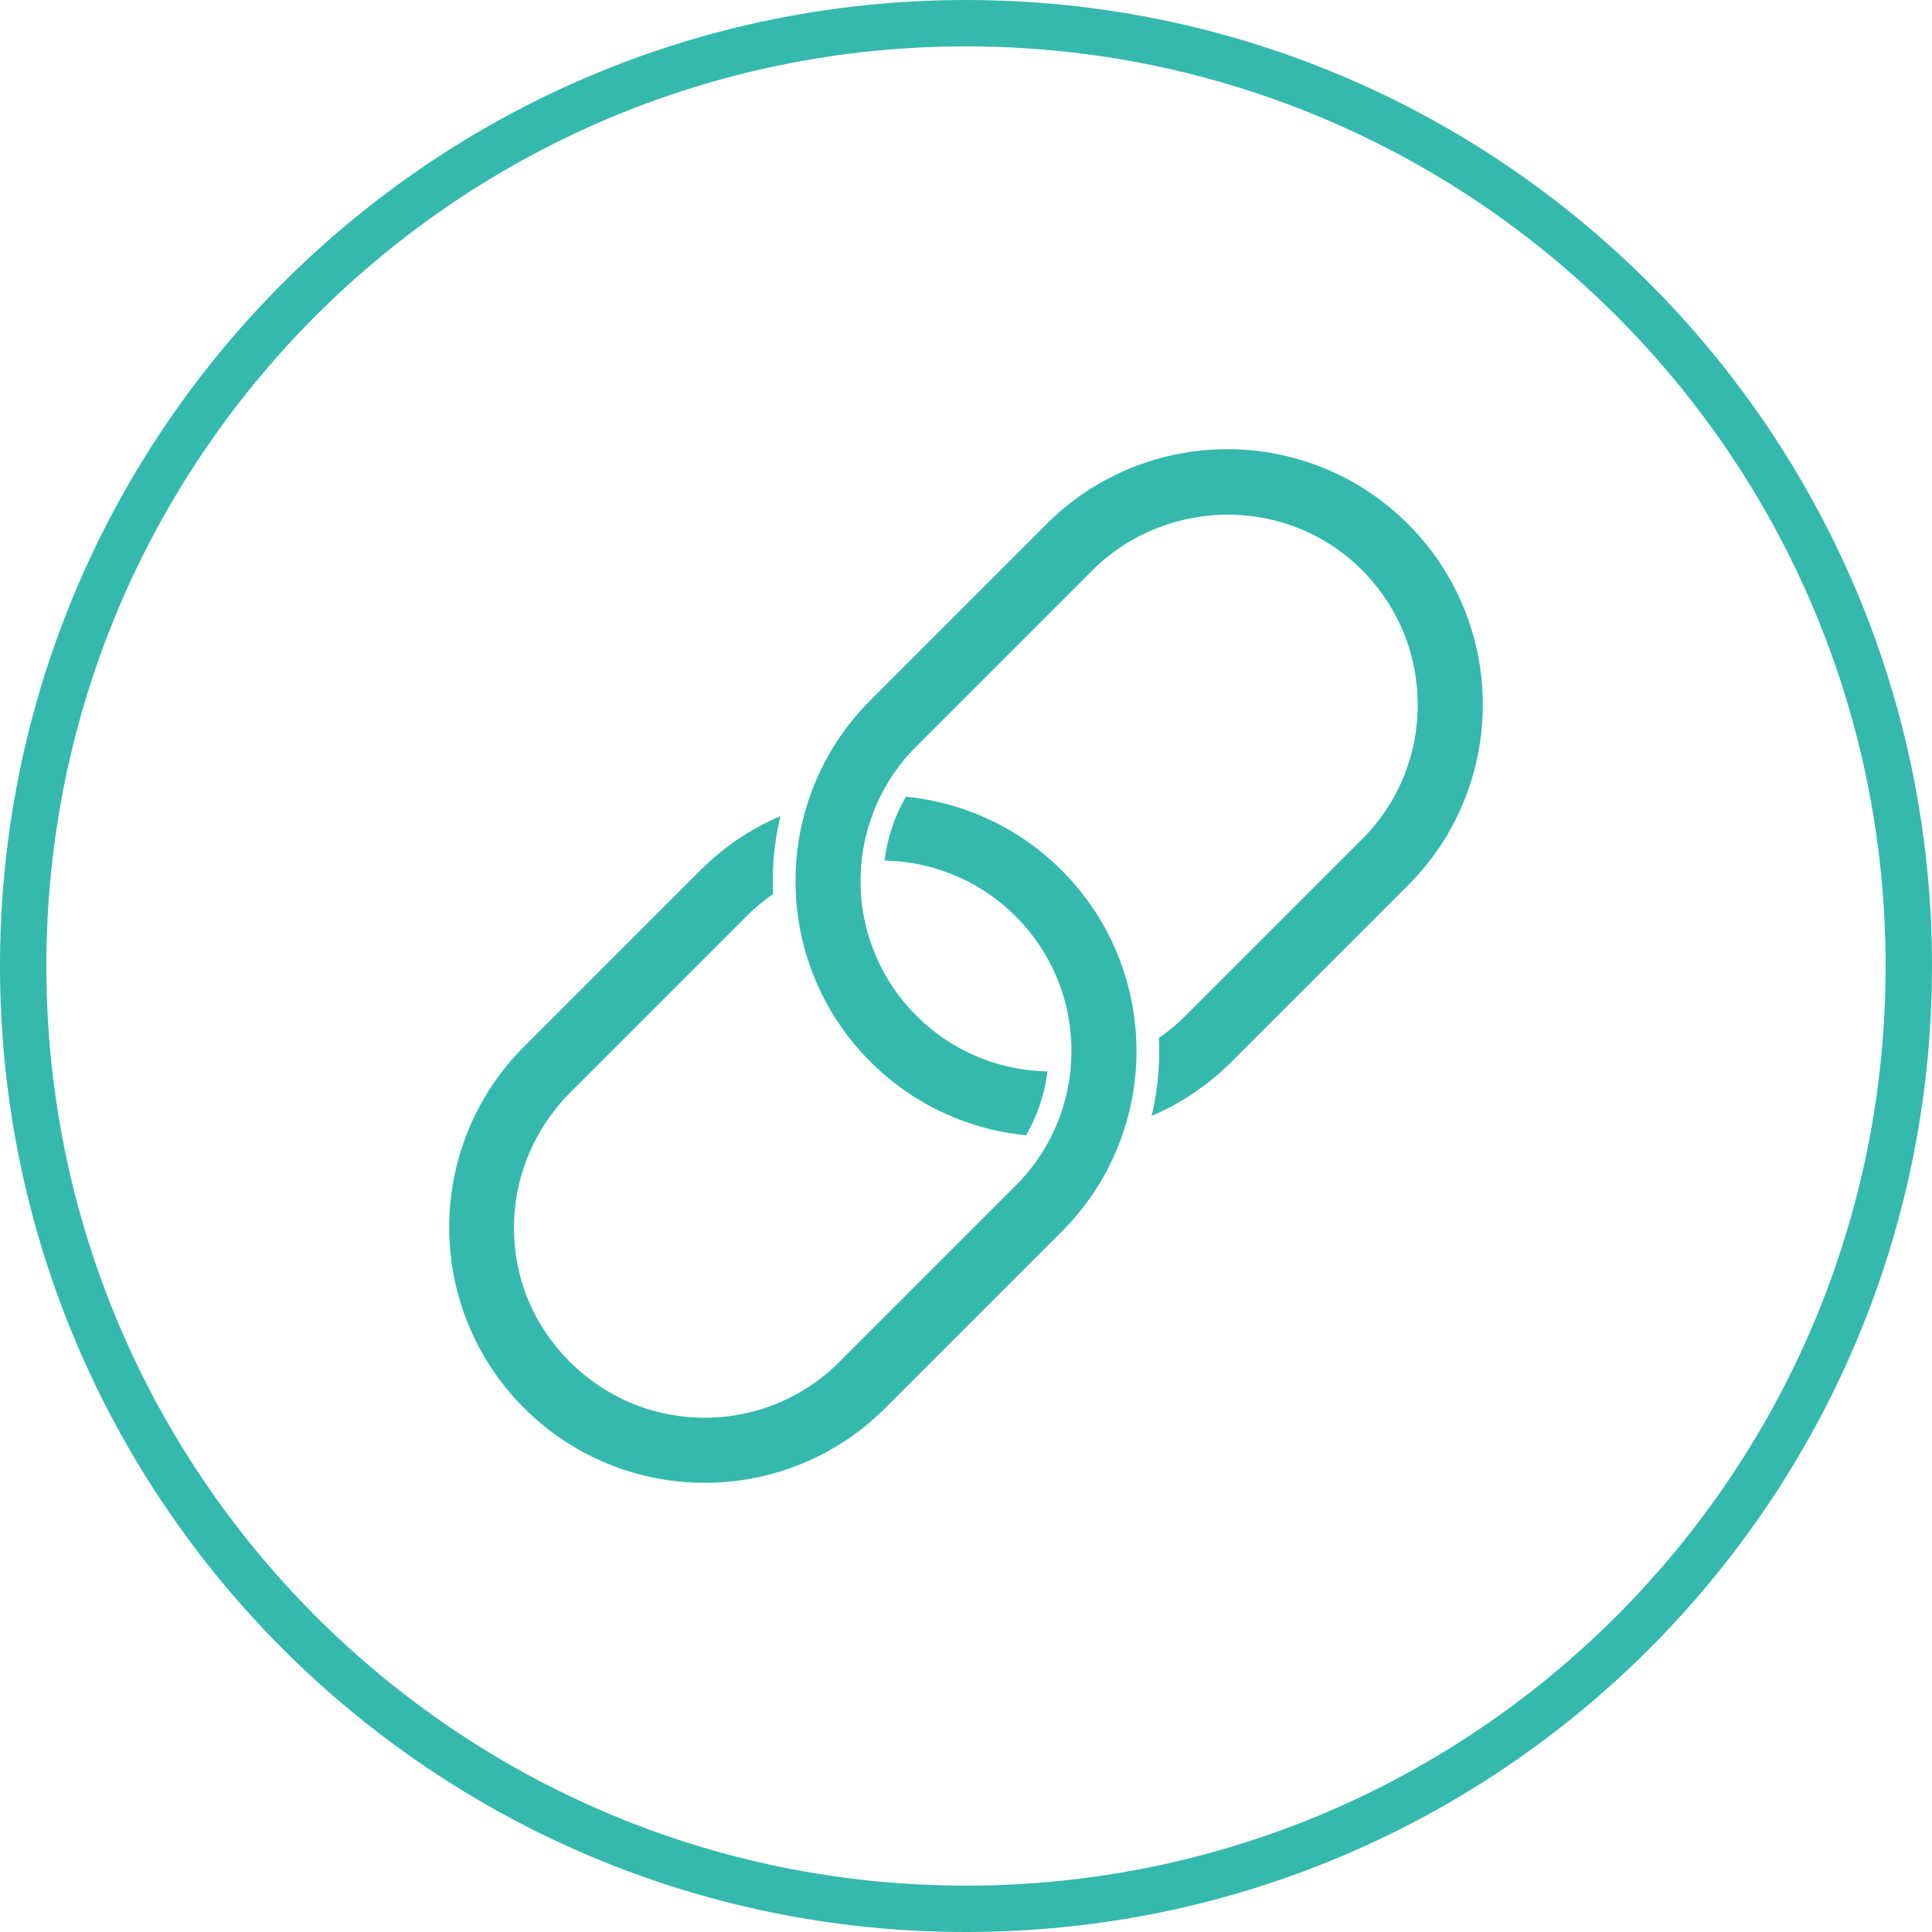 <?xml version="1.0" encoding="UTF-8" standalone="no"?><svg xmlns="http://www.w3.org/2000/svg" xmlns:xlink="http://www.w3.org/1999/xlink" fill="#35b9ad" height="2000" preserveAspectRatio="xMidYMid meet" version="1" viewBox="0.0 0.0 2000.0 2000.0" width="2000" zoomAndPan="magnify"><g id="change1_1"><path d="M 1515.629 630.012 C 1528.48 661.719 1535 695.199 1535 729.5 C 1535 763.809 1528.48 797.289 1515.629 829 C 1502.301 861.859 1482.762 891.309 1457.539 916.539 L 1275.039 1099.031 C 1251 1123.07 1223.121 1141.961 1192.121 1155.211 C 1197.371 1133.289 1200.02 1110.77 1200.02 1088 C 1200.02 1083.52 1199.922 1078.988 1199.711 1074.469 C 1209.578 1067.68 1218.871 1059.941 1227.398 1051.41 L 1409.898 868.91 C 1447.141 831.672 1467.648 782.16 1467.648 729.512 C 1467.648 678.98 1448.578 630.949 1413.93 594.25 C 1377.281 555.41 1327.52 533.602 1273.84 532.82 C 1247.488 532.449 1221.75 537.172 1197.32 546.871 C 1172.02 556.91 1149.371 571.828 1130 591.199 L 948.602 772.602 C 938.41 782.789 929.348 794.059 921.668 806.102 C 903.355 834.801 892.777 868.039 891.09 902.23 C 891.09 902.238 891.09 902.262 891.09 902.27 C 889.754 929.488 893.926 956.18 903.492 981.578 C 913.398 1007.891 928.574 1031.379 948.602 1051.41 C 968.629 1071.43 992.121 1086.609 1018.422 1096.512 C 1039.648 1104.5 1061.77 1108.73 1084.352 1109.121 C 1081.5 1132.449 1073.941 1155 1062.16 1175.25 C 1036.898 1172.801 1012.16 1166.711 988.508 1157.129 C 955.648 1143.809 926.195 1124.262 900.965 1099.031 C 875.746 1073.801 856.195 1044.352 842.871 1011.5 C 832.395 985.641 826.098 958.48 824.156 930.762 C 823.723 924.531 823.5 918.219 823.5 912 C 823.5 883.762 827.941 855.949 836.707 829.309 C 836.738 829.23 836.758 829.148 836.789 829.07 C 838.609 823.539 840.652 817.969 842.871 812.512 C 856.195 779.648 875.746 750.199 900.965 724.969 L 1083.461 542.469 C 1108.691 517.238 1138.141 497.691 1171 484.371 C 1202.711 471.52 1236.191 465 1270.5 465 C 1304.809 465 1338.281 471.52 1370 484.371 C 1402.852 497.691 1432.309 517.238 1457.539 542.469 C 1482.762 567.699 1502.301 597.148 1515.629 630.012" fill="inherit"/><path d="M 1175.852 1069.238 C 1176.289 1075.469 1176.512 1081.781 1176.512 1088 C 1176.512 1116.281 1172.051 1144.129 1163.262 1170.77 C 1163.262 1170.801 1163.25 1170.82 1163.238 1170.84 C 1161.43 1176.379 1159.371 1181.98 1157.129 1187.488 C 1143.801 1220.359 1124.25 1249.809 1099.031 1275.031 L 916.539 1457.531 C 891.316 1482.762 861.863 1502.301 829 1515.641 C 797.297 1528.48 763.844 1535 729.555 1535 C 729.539 1535 729.523 1535 729.508 1535 C 695.176 1535 661.699 1528.48 630.012 1515.629 C 597.156 1502.301 567.699 1482.762 542.473 1457.531 C 517.242 1432.301 497.703 1402.84 484.379 1369.988 C 471.52 1338.301 465 1304.828 465 1270.488 C 465 1236.191 471.512 1202.719 484.371 1171.012 C 497.703 1138.141 517.25 1108.691 542.473 1083.461 L 724.969 900.969 C 748.996 876.93 776.879 858.051 807.895 844.801 C 802.637 866.73 799.984 889.238 799.984 912 C 799.984 916.488 800.09 921.012 800.301 925.531 C 790.43 932.32 781.137 940.059 772.602 948.59 L 591.285 1129.91 C 571.125 1150.07 555.758 1173.461 545.594 1199.41 C 535.762 1224.531 531.242 1250.879 532.152 1277.719 C 534.016 1332.379 558.125 1382.609 600.043 1419.18 C 636.016 1450.57 681.742 1467.648 729.441 1467.648 C 731.582 1467.648 733.719 1467.609 735.859 1467.539 C 786.098 1465.93 833.348 1445.461 868.91 1409.898 L 1051.41 1227.398 C 1061.512 1217.301 1070.5 1206.141 1078.121 1194.219 C 1078.191 1194.109 1078.27 1194.012 1078.328 1193.898 C 1078.422 1193.781 1078.5 1193.641 1078.578 1193.5 C 1096.738 1164.91 1107.219 1131.82 1108.91 1097.801 C 1108.91 1097.781 1108.91 1097.762 1108.91 1097.738 C 1108.91 1097.73 1108.91 1097.73 1108.91 1097.719 C 1109.07 1094.461 1109.148 1091.191 1109.148 1088 C 1109.148 1035.352 1088.648 985.84 1051.41 948.59 C 1031.379 928.57 1007.879 913.391 981.574 903.488 C 960.344 895.488 938.23 891.27 915.656 890.879 C 918.5 867.551 926.062 845 937.844 824.75 C 963.109 827.199 987.852 833.289 1011.488 842.871 C 1044.371 856.199 1073.828 875.75 1099.031 900.969 C 1124.25 926.18 1143.801 955.629 1157.129 988.5 C 1167.609 1014.359 1173.898 1041.52 1175.852 1069.238" fill="inherit"/><path d="M 999.996 0.008 C 447.715 0.008 0 447.723 0 1000.004 C 0 1552.289 447.715 2000 999.996 2000 C 1552.289 2000 1999.992 1552.289 1999.992 1000.004 C 1999.992 447.723 1552.289 0.008 999.996 0.008 Z M 999.996 48.008 C 1064.617 48.008 1129.188 54.508 1191.906 67.344 C 1253.004 79.848 1313.113 98.508 1370.547 122.805 C 1426.941 146.656 1481.344 176.176 1532.242 210.559 C 1582.656 244.633 1630.07 283.746 1673.16 326.84 C 1716.254 369.93 1755.367 417.344 1789.43 467.773 C 1823.809 518.656 1853.344 573.059 1877.207 629.453 C 1901.492 686.887 1920.141 746.984 1932.656 808.094 C 1945.48 870.812 1951.992 935.379 1951.992 1000.004 C 1951.992 1064.621 1945.48 1129.191 1932.656 1191.914 C 1920.141 1253.012 1901.492 1313.121 1877.207 1370.551 C 1853.344 1426.953 1823.809 1481.352 1789.43 1532.242 C 1755.367 1582.66 1716.254 1630.07 1673.16 1673.172 C 1630.07 1716.262 1582.656 1755.383 1532.242 1789.441 C 1481.344 1823.82 1426.941 1853.352 1370.547 1877.211 C 1313.113 1901.5 1253.004 1920.148 1191.906 1932.66 C 1129.188 1945.488 1064.617 1952 999.996 1952 C 935.375 1952 870.805 1945.488 808.086 1932.66 C 746.984 1920.148 686.883 1901.5 629.453 1877.211 C 573.051 1853.352 518.652 1823.82 467.758 1789.441 C 417.34 1755.383 369.926 1716.262 326.832 1673.172 C 283.742 1630.07 244.621 1582.66 210.559 1532.242 C 176.176 1481.352 146.648 1426.953 122.793 1370.551 C 98.5 1313.121 79.844 1253.012 67.344 1191.914 C 54.508 1129.191 48 1064.621 48 1000.004 C 48 935.379 54.508 870.812 67.344 808.094 C 79.844 746.984 98.5 686.887 122.793 629.453 C 146.648 573.059 176.176 518.656 210.559 467.773 C 244.621 417.344 283.742 369.93 326.832 326.84 C 369.926 283.746 417.34 244.633 467.758 210.559 C 518.652 176.176 573.051 146.656 629.453 122.805 C 686.883 98.508 746.984 79.848 808.086 67.344 C 870.805 54.508 935.375 48.008 999.996 48.008" fill="inherit"/></g></svg>
